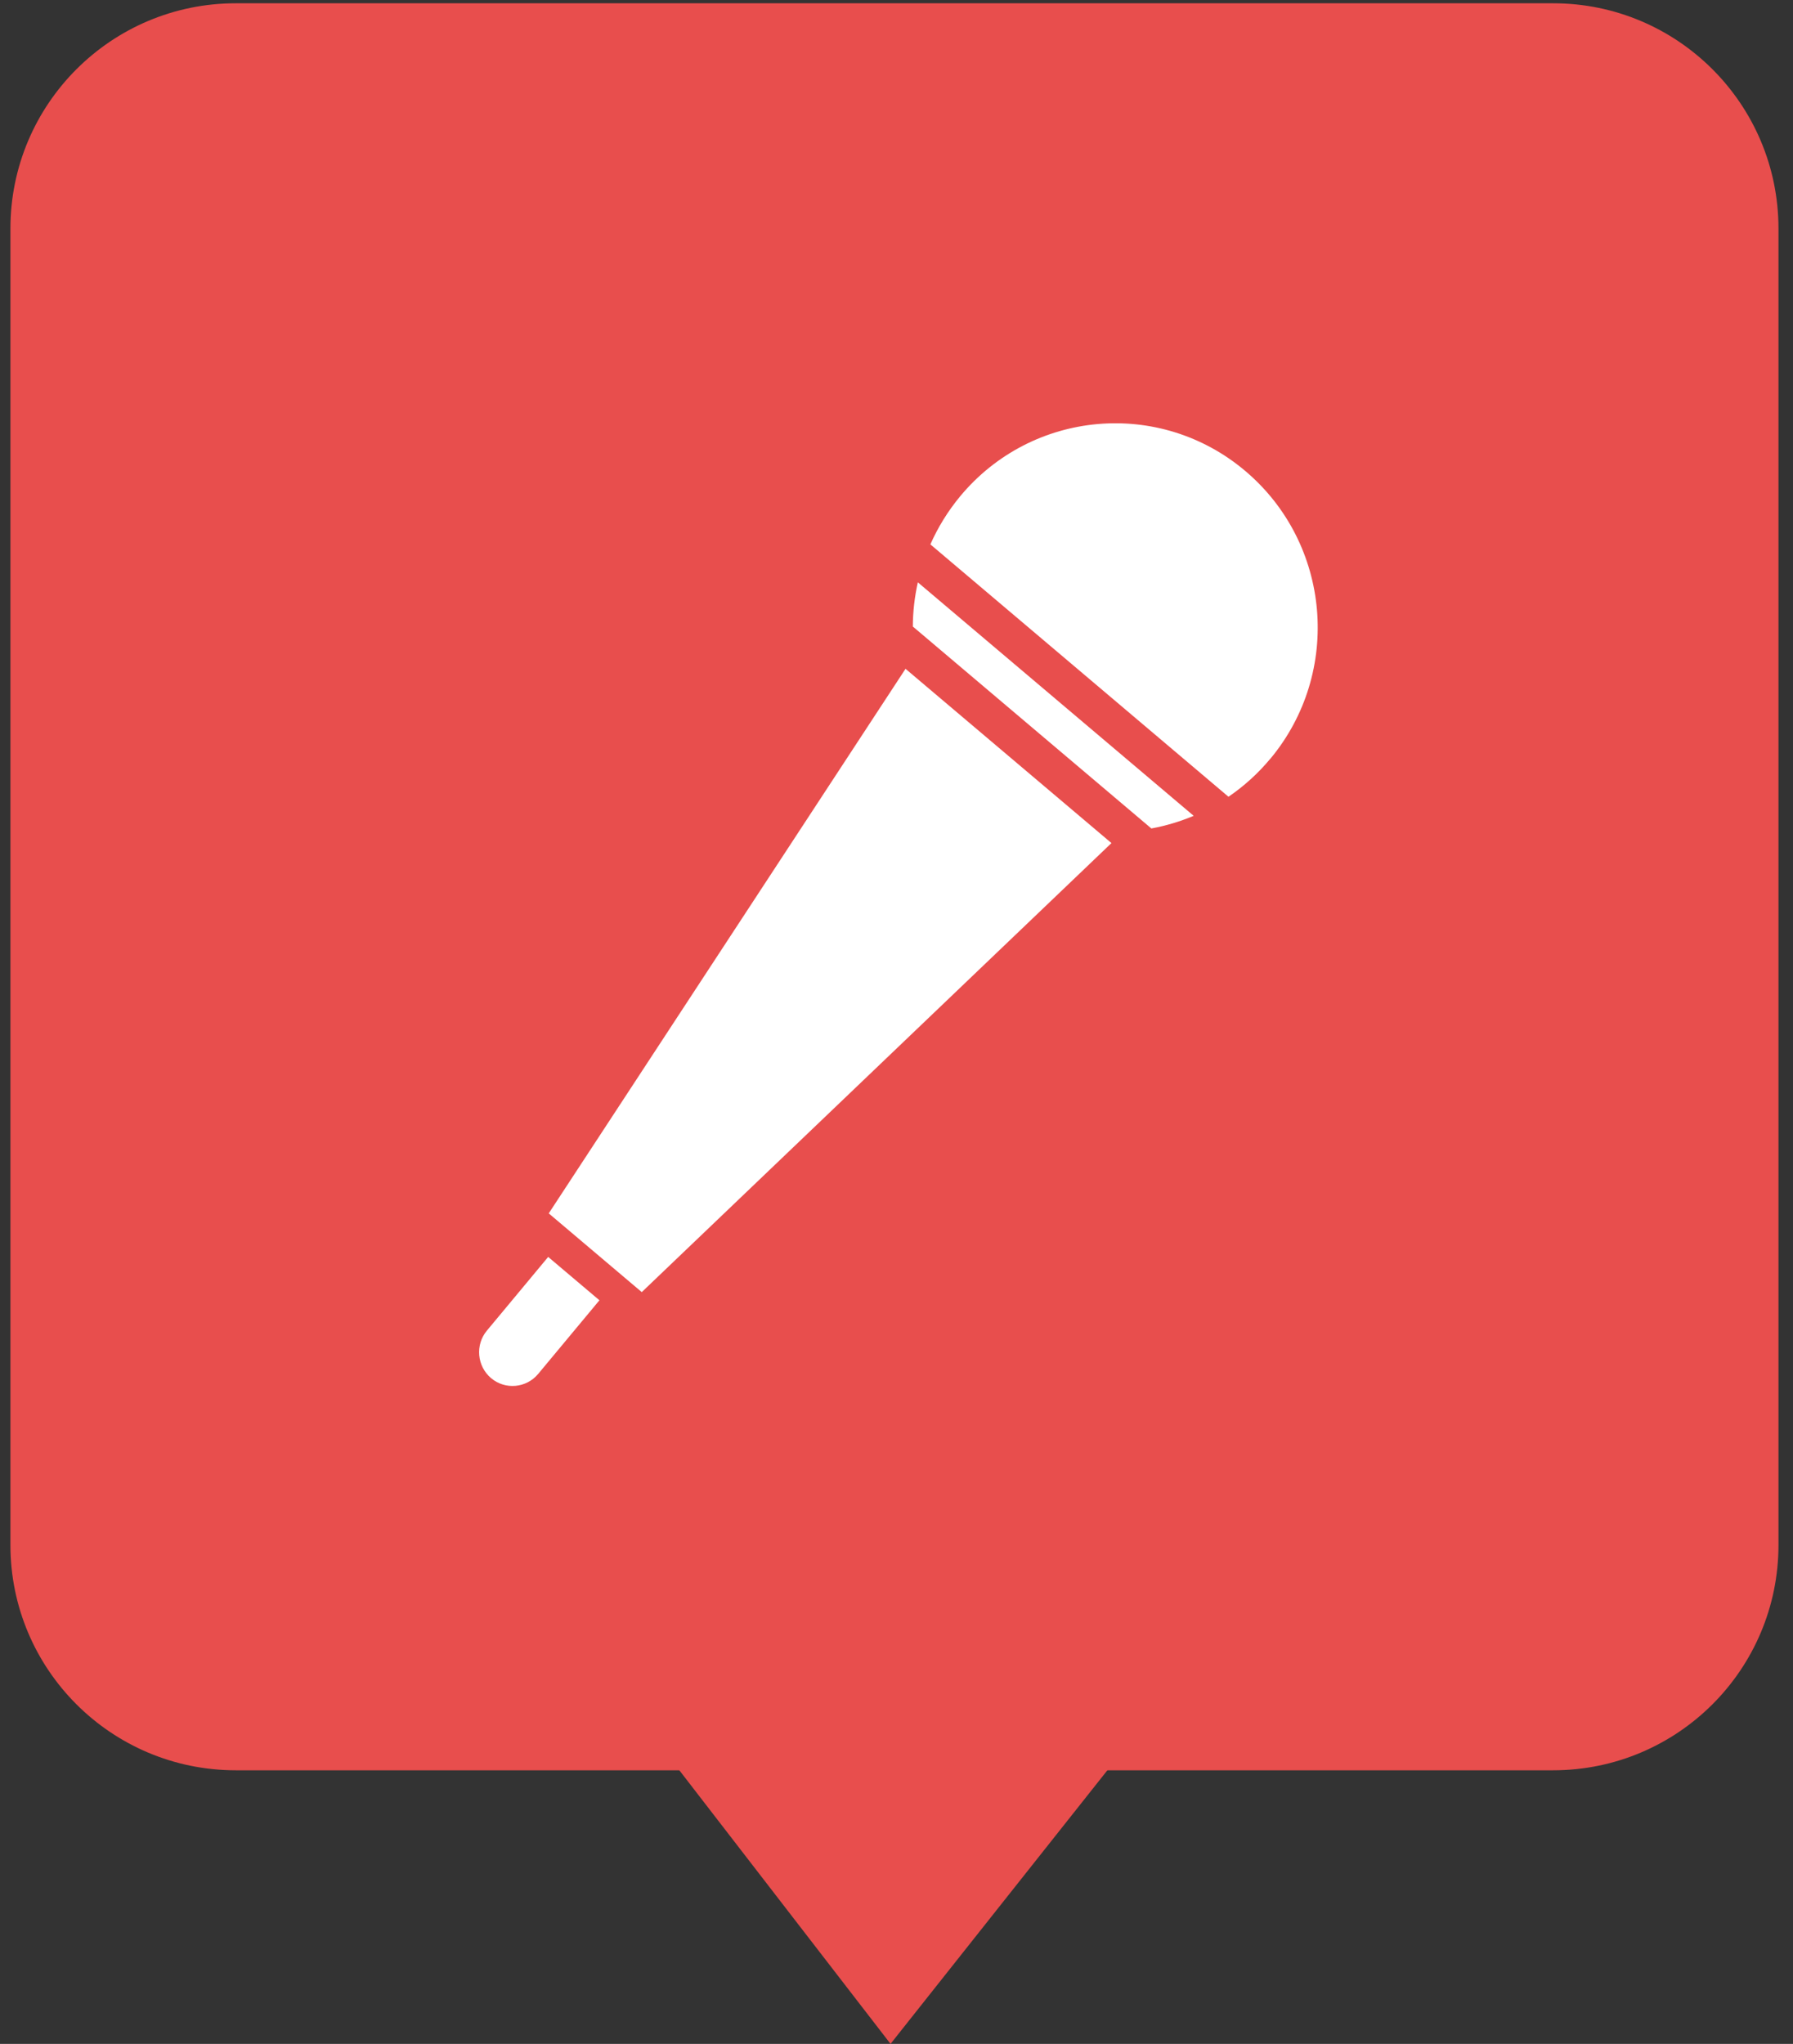<svg width="86" height="98" viewBox="0 0 86 98" fill="none" xmlns="http://www.w3.org/2000/svg">
<rect x="0" y="0" width="86" height="98" fill="#333333" stroke="none"/>
<path d="M74.492 0.157H11.311C5.34 0.157 0.5 4.993 0.5 10.958V74.081C0.5 80.047 5.34 84.882 11.311 84.882H74.492C80.463 84.882 85.303 80.047 85.303 74.081V10.958C85.303 4.993 80.463 0.157 74.492 0.157Z" fill="#E84E4D"/>
<path d="M28.697 79.848L42.714 98L57.105 79.848H28.697Z" fill="#E84E4D"/>
<g clip-path="url(#clip0_2345_14906)">
<path d="M43.433 32.068L26.32 58.179L30.782 61.954L53.31 40.424L43.433 32.068Z" fill="white"/>
<path d="M28.75 62.347L25.812 65.878C25.244 66.56 24.226 66.65 23.552 66.077C22.876 65.504 22.786 64.478 23.355 63.799L26.293 60.267L28.753 62.347H28.75Z" fill="white"/>
<path d="M60.931 36.382C64.379 32.24 63.843 26.064 59.735 22.587C55.628 19.11 49.504 19.651 46.056 23.793C45.461 24.511 44.985 25.289 44.625 26.102L58.923 38.203C59.657 37.703 60.333 37.097 60.929 36.38L60.931 36.382Z" fill="white"/>
<path d="M43.786 30.043L55.224 39.723C55.917 39.597 56.599 39.392 57.254 39.117L44.024 27.922C43.867 28.621 43.786 29.333 43.783 30.043H43.786Z" fill="white"/>
</g>
<defs>
<clipPath id="clip0_2345_14906">
<rect width="40.225" height="46.16" fill="white" transform="translate(22.979 20.297)"/>
</clipPath>
</defs>
</svg>
